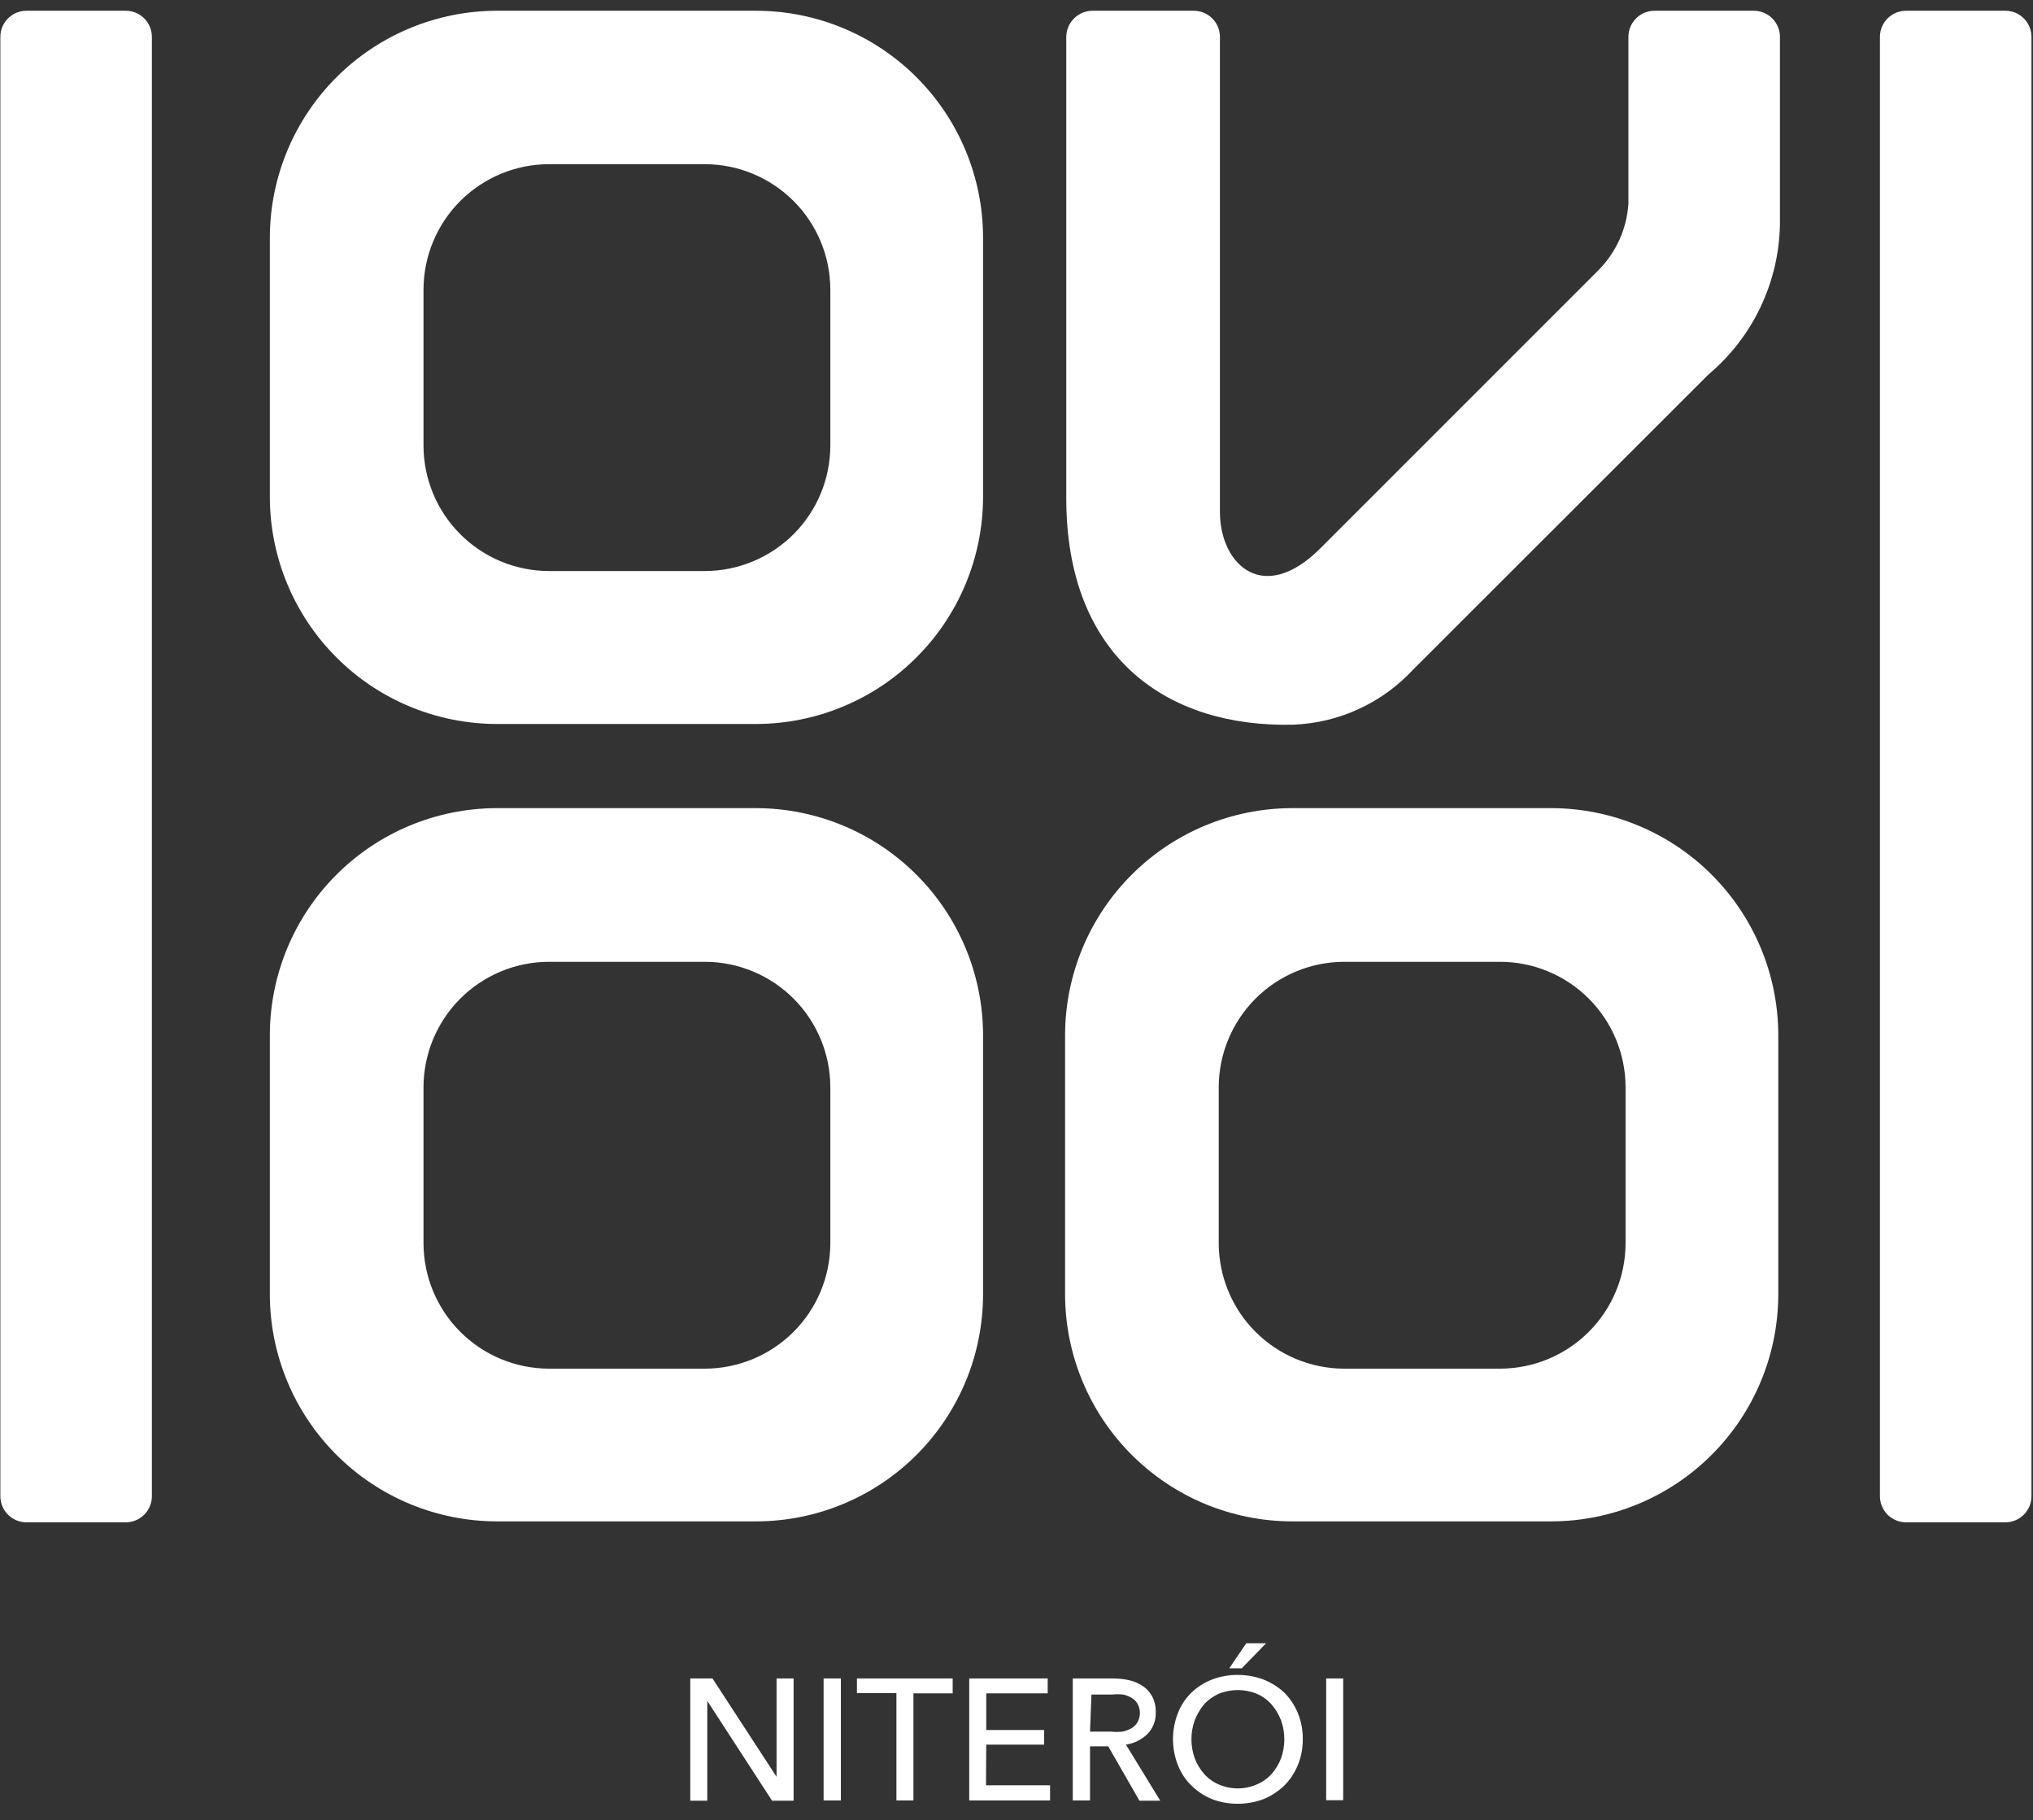 <?xml version="1.0" encoding="UTF-8"?> <svg xmlns="http://www.w3.org/2000/svg" width="86" height="77" viewBox="0 0 86 77" fill="none"><rect x="0" y="0" width="86" height="77" fill="#333333" stroke="none"/><path d="M5.32 0.74H1.12C0.667 0.74 0.3 1.107 0.3 1.56V63.29C0.3 63.743 0.667 64.11 1.12 64.11H5.32C5.773 64.11 6.14 63.743 6.14 63.29V1.56C6.14 1.107 5.773 0.74 5.32 0.74Z" fill="white"></path><path d="M5.32 0.74H1.12C0.667 0.74 0.3 1.107 0.3 1.56V63.29C0.3 63.743 0.667 64.11 1.12 64.11H5.32C5.773 64.11 6.14 63.743 6.14 63.29V1.56C6.14 1.107 5.773 0.74 5.32 0.74Z" stroke="white" stroke-width="0.57" stroke-miterlimit="22.93"></path><path d="M84.83 0.74H80.63C80.177 0.74 79.81 1.107 79.81 1.56V63.29C79.81 63.743 80.177 64.11 80.63 64.11H84.83C85.283 64.11 85.65 63.743 85.65 63.29V1.56C85.65 1.107 85.283 0.74 84.83 0.74Z" fill="white"></path><path d="M84.83 0.74H80.63C80.177 0.74 79.81 1.107 79.81 1.56V63.29C79.81 63.743 80.177 64.11 80.63 64.11H84.83C85.283 64.11 85.65 63.743 85.65 63.29V1.56C85.65 1.107 85.283 0.74 84.83 0.74Z" stroke="white" stroke-width="0.57" stroke-miterlimit="22.93"></path><path fill-rule="evenodd" clip-rule="evenodd" d="M23.21 6.66H29.83C31.308 6.665 32.724 7.255 33.77 8.3C34.815 9.345 35.405 10.762 35.41 12.24V18.86C35.405 20.338 34.815 21.755 33.77 22.8C32.724 23.845 31.308 24.435 29.83 24.44H23.21C21.732 24.435 20.316 23.845 19.27 22.8C18.225 21.755 17.635 20.338 17.63 18.86V12.24C17.635 10.762 18.225 9.345 19.27 8.3C20.316 7.255 21.732 6.665 23.21 6.66ZM21 0.74H32C34.465 0.745 36.827 1.727 38.57 3.47C40.313 5.213 41.295 7.575 41.3 10.04V21.04C41.292 23.504 40.31 25.865 38.567 27.607C36.825 29.35 34.464 30.332 32 30.34H21C18.536 30.332 16.175 29.35 14.433 27.607C12.69 25.865 11.708 23.504 11.7 21.04V10C11.718 7.543 12.705 5.192 14.447 3.458C16.188 1.725 18.543 0.748 21 0.74Z" fill="white"></path><path d="M23.21 6.66H29.83C31.308 6.665 32.724 7.255 33.77 8.3C34.815 9.345 35.405 10.762 35.41 12.24V18.86C35.405 20.338 34.815 21.755 33.77 22.8C32.724 23.845 31.308 24.435 29.83 24.44H23.21C21.732 24.435 20.316 23.845 19.27 22.8C18.225 21.755 17.635 20.338 17.63 18.86V12.24C17.635 10.762 18.225 9.345 19.27 8.3C20.316 7.255 21.732 6.665 23.21 6.66ZM21 0.74H32C34.465 0.745 36.827 1.727 38.57 3.47C40.313 5.213 41.295 7.575 41.3 10.04V21.04C41.292 23.504 40.31 25.865 38.567 27.607C36.825 29.35 34.464 30.332 32 30.34H21C18.536 30.332 16.175 29.35 14.433 27.607C12.69 25.865 11.708 23.504 11.7 21.04V10C11.718 7.543 12.705 5.192 14.447 3.458C16.188 1.725 18.543 0.748 21 0.74Z" stroke="white" stroke-width="0.57" stroke-miterlimit="22.93"></path><path fill-rule="evenodd" clip-rule="evenodd" d="M23.21 40.4H29.83C31.308 40.405 32.724 40.995 33.77 42.04C34.815 43.086 35.405 44.502 35.41 45.98V52.6C35.405 54.078 34.815 55.495 33.77 56.54C32.724 57.585 31.308 58.175 29.83 58.18H23.21C21.732 58.175 20.316 57.585 19.27 56.54C18.225 55.495 17.635 54.078 17.63 52.6V46C17.63 44.518 18.217 43.097 19.263 42.047C20.309 40.998 21.728 40.405 23.21 40.4ZM21 34.47H32C34.464 34.478 36.825 35.46 38.567 37.203C40.31 38.945 41.292 41.306 41.3 43.77V54.77C41.295 57.235 40.313 59.597 38.57 61.34C36.827 63.083 34.465 64.065 32 64.07H21C18.536 64.062 16.175 63.08 14.433 61.337C12.69 59.595 11.708 57.234 11.7 54.77V43.77C11.708 41.306 12.69 38.945 14.433 37.203C16.175 35.46 18.536 34.478 21 34.47Z" fill="white"></path><path d="M23.21 40.4H29.83C31.308 40.405 32.724 40.995 33.77 42.04C34.815 43.086 35.405 44.502 35.41 45.98V52.6C35.405 54.078 34.815 55.495 33.77 56.54C32.724 57.585 31.308 58.175 29.83 58.18H23.21C21.732 58.175 20.316 57.585 19.27 56.54C18.225 55.495 17.635 54.078 17.63 52.6V46C17.63 44.518 18.217 43.097 19.263 42.047C20.309 40.998 21.728 40.405 23.21 40.4ZM21 34.47H32C34.464 34.478 36.825 35.46 38.567 37.203C40.31 38.945 41.292 41.306 41.3 43.77V54.77C41.295 57.235 40.313 59.597 38.57 61.34C36.827 63.083 34.465 64.065 32 64.07H21C18.536 64.062 16.175 63.08 14.433 61.337C12.69 59.595 11.708 57.234 11.7 54.77V43.77C11.708 41.306 12.69 38.945 14.433 37.203C16.175 35.46 18.536 34.478 21 34.47Z" stroke="white" stroke-width="0.57" stroke-miterlimit="22.93"></path><path fill-rule="evenodd" clip-rule="evenodd" d="M56.85 40.4H63.47C64.948 40.405 66.365 40.995 67.41 42.04C68.455 43.086 69.045 44.502 69.05 45.98V52.6C69.045 54.078 68.455 55.495 67.41 56.54C66.365 57.585 64.948 58.175 63.47 58.18H56.85C55.372 58.175 53.956 57.585 52.91 56.54C51.865 55.495 51.275 54.078 51.27 52.6V46C51.27 44.518 51.857 43.097 52.903 42.047C53.949 40.998 55.368 40.405 56.85 40.4ZM54.64 34.47H65.64C68.104 34.478 70.465 35.46 72.207 37.203C73.95 38.945 74.932 41.306 74.94 43.77V54.77C74.932 57.234 73.95 59.595 72.207 61.337C70.465 63.08 68.104 64.062 65.64 64.07H54.64C52.176 64.062 49.815 63.08 48.073 61.337C46.33 59.595 45.348 57.234 45.34 54.77V43.77C45.348 41.306 46.33 38.945 48.073 37.203C49.815 35.46 52.176 34.478 54.64 34.47Z" fill="white"></path><path d="M56.85 40.4H63.47C64.948 40.405 66.365 40.995 67.41 42.04C68.455 43.086 69.045 44.502 69.05 45.98V52.6C69.045 54.078 68.455 55.495 67.41 56.54C66.365 57.585 64.948 58.175 63.47 58.18H56.85C55.372 58.175 53.956 57.585 52.91 56.54C51.865 55.495 51.275 54.078 51.27 52.6V46C51.27 44.518 51.857 43.097 52.903 42.047C53.949 40.998 55.368 40.405 56.85 40.4ZM54.64 34.47H65.64C68.104 34.478 70.465 35.46 72.207 37.203C73.95 38.945 74.932 41.306 74.94 43.77V54.77C74.932 57.234 73.95 59.595 72.207 61.337C70.465 63.08 68.104 64.062 65.64 64.07H54.64C52.176 64.062 49.815 63.08 48.073 61.337C46.33 59.595 45.348 57.234 45.34 54.77V43.77C45.348 41.306 46.33 38.945 48.073 37.203C49.815 35.46 52.176 34.478 54.64 34.47Z" stroke="white" stroke-width="0.57" stroke-miterlimit="22.93"></path><path fill-rule="evenodd" clip-rule="evenodd" d="M70 0.74H74.19C74.298 0.74 74.404 0.761 74.504 0.802C74.603 0.844 74.694 0.904 74.77 0.98C74.846 1.056 74.906 1.147 74.948 1.246C74.989 1.346 75.01 1.452 75.01 1.56V9.49C74.989 10.663 74.716 11.819 74.211 12.878C73.706 13.937 72.979 14.875 72.08 15.63L59.57 28.13C58.944 28.806 58.191 29.352 57.353 29.736C56.516 30.121 55.611 30.336 54.69 30.37C49.58 30.49 45.39 27.7 45.39 21.07V1.56C45.391 1.451 45.414 1.343 45.457 1.243C45.5 1.143 45.562 1.052 45.64 0.976C45.718 0.9 45.81 0.84 45.912 0.799C46.013 0.759 46.121 0.739 46.23 0.74H50.49C50.599 0.739 50.706 0.759 50.807 0.799C50.907 0.84 50.999 0.9 51.076 0.977C51.154 1.053 51.215 1.144 51.257 1.244C51.298 1.344 51.32 1.451 51.32 1.56V21.64C51.32 24.2 53.5 25.95 56.04 23.41L67.82 11.63C68.618 10.826 69.098 9.76 69.17 8.63V1.56C69.17 1.451 69.192 1.344 69.233 1.244C69.275 1.144 69.337 1.053 69.414 0.977C69.491 0.9 69.582 0.84 69.683 0.799C69.784 0.759 69.891 0.739 70 0.74Z" fill="white"></path><path d="M70 0.74H74.19C74.298 0.74 74.404 0.761 74.504 0.802C74.603 0.844 74.694 0.904 74.77 0.98C74.846 1.056 74.906 1.147 74.948 1.246C74.989 1.346 75.01 1.452 75.01 1.56V9.49C74.989 10.663 74.716 11.819 74.211 12.878C73.706 13.937 72.979 14.875 72.08 15.63L59.57 28.13C58.944 28.806 58.191 29.352 57.353 29.736C56.516 30.121 55.611 30.336 54.69 30.37C49.58 30.49 45.39 27.7 45.39 21.07V1.56C45.391 1.451 45.414 1.343 45.457 1.243C45.5 1.143 45.562 1.052 45.64 0.976C45.718 0.9 45.81 0.84 45.912 0.799C46.013 0.759 46.121 0.739 46.23 0.74H50.49C50.599 0.739 50.706 0.759 50.807 0.799C50.907 0.84 50.999 0.9 51.076 0.977C51.154 1.053 51.215 1.144 51.257 1.244C51.298 1.344 51.32 1.451 51.32 1.56V21.64C51.32 24.2 53.5 25.95 56.04 23.41L67.82 11.63C68.618 10.826 69.098 9.76 69.17 8.63V1.56C69.17 1.451 69.192 1.344 69.233 1.244C69.275 1.144 69.337 1.053 69.414 0.977C69.491 0.9 69.582 0.84 69.683 0.799C69.784 0.759 69.891 0.739 70 0.74Z" stroke="white" stroke-width="0.57" stroke-miterlimit="22.93"></path><path d="M56.82 76.15H56.1V71H56.82V76.15ZM52.53 70.57H52L52.72 69.51H53.56L52.53 70.57ZM54.33 73.57C54.331 73.297 54.283 73.026 54.19 72.77C54.097 72.525 53.961 72.298 53.79 72.1C53.619 71.906 53.407 71.753 53.17 71.65C52.651 71.437 52.069 71.437 51.55 71.65C51.315 71.756 51.103 71.909 50.93 72.1C50.765 72.301 50.634 72.528 50.54 72.77C50.447 73.026 50.399 73.297 50.4 73.57C50.399 73.846 50.447 74.12 50.54 74.38C50.633 74.622 50.769 74.845 50.94 75.04C51.108 75.231 51.316 75.381 51.55 75.48C51.805 75.593 52.081 75.651 52.36 75.651C52.639 75.651 52.915 75.593 53.17 75.48C53.407 75.382 53.619 75.231 53.79 75.04C53.961 74.845 54.097 74.622 54.19 74.38C54.284 74.117 54.332 73.839 54.33 73.56V73.57ZM55.11 73.57C55.114 73.947 55.042 74.321 54.9 74.67C54.767 74.991 54.574 75.283 54.33 75.53C54.077 75.772 53.782 75.965 53.46 76.1C53.109 76.233 52.736 76.301 52.36 76.3C51.984 76.303 51.611 76.235 51.26 76.1C50.939 75.967 50.647 75.774 50.4 75.53C50.15 75.288 49.955 74.995 49.83 74.67C49.549 73.96 49.549 73.17 49.83 72.46C49.955 72.135 50.15 71.842 50.4 71.6C50.648 71.362 50.94 71.176 51.26 71.05C51.611 70.915 51.984 70.847 52.36 70.85C52.736 70.849 53.109 70.917 53.46 71.05C53.782 71.178 54.077 71.365 54.33 71.6C54.574 71.847 54.767 72.139 54.9 72.46C55.043 72.809 55.114 73.183 55.11 73.56V73.57ZM46.11 73.25H47C47.16 73.266 47.32 73.266 47.48 73.25C47.613 73.222 47.741 73.175 47.86 73.11C47.968 73.047 48.057 72.958 48.12 72.85C48.186 72.731 48.22 72.596 48.22 72.46C48.22 72.324 48.186 72.189 48.12 72.07C48.06 71.966 47.974 71.879 47.87 71.82C47.756 71.751 47.631 71.704 47.5 71.68C47.35 71.664 47.2 71.664 47.05 71.68H46.17L46.11 73.25ZM46.11 76.16H45.38V71H47.04C47.279 70.997 47.517 71.02 47.75 71.07C47.96 71.116 48.16 71.201 48.34 71.32C48.508 71.431 48.645 71.582 48.74 71.76C48.846 71.967 48.897 72.198 48.89 72.43C48.897 72.599 48.87 72.768 48.809 72.926C48.749 73.084 48.658 73.228 48.54 73.35C48.291 73.591 47.973 73.748 47.63 73.8L49.08 76.17H48.2L46.88 73.87H46.11V76.16ZM41.71 75.52H44.42V76.16H41V71H44.32V71.63H41.72V73.18H44.17V73.8H41.72L41.71 75.52ZM38.64 76.16H37.92V71.62H36.25V71H40.3V71.63H38.64V76.16ZM35.57 76.16H34.84V71H35.57V76.16ZM32.85 75.16V71H33.57V76.17H32.66L29.92 71.95V76.17H29.2V71H30.14L32.85 75.16Z" fill="white"></path></svg> 